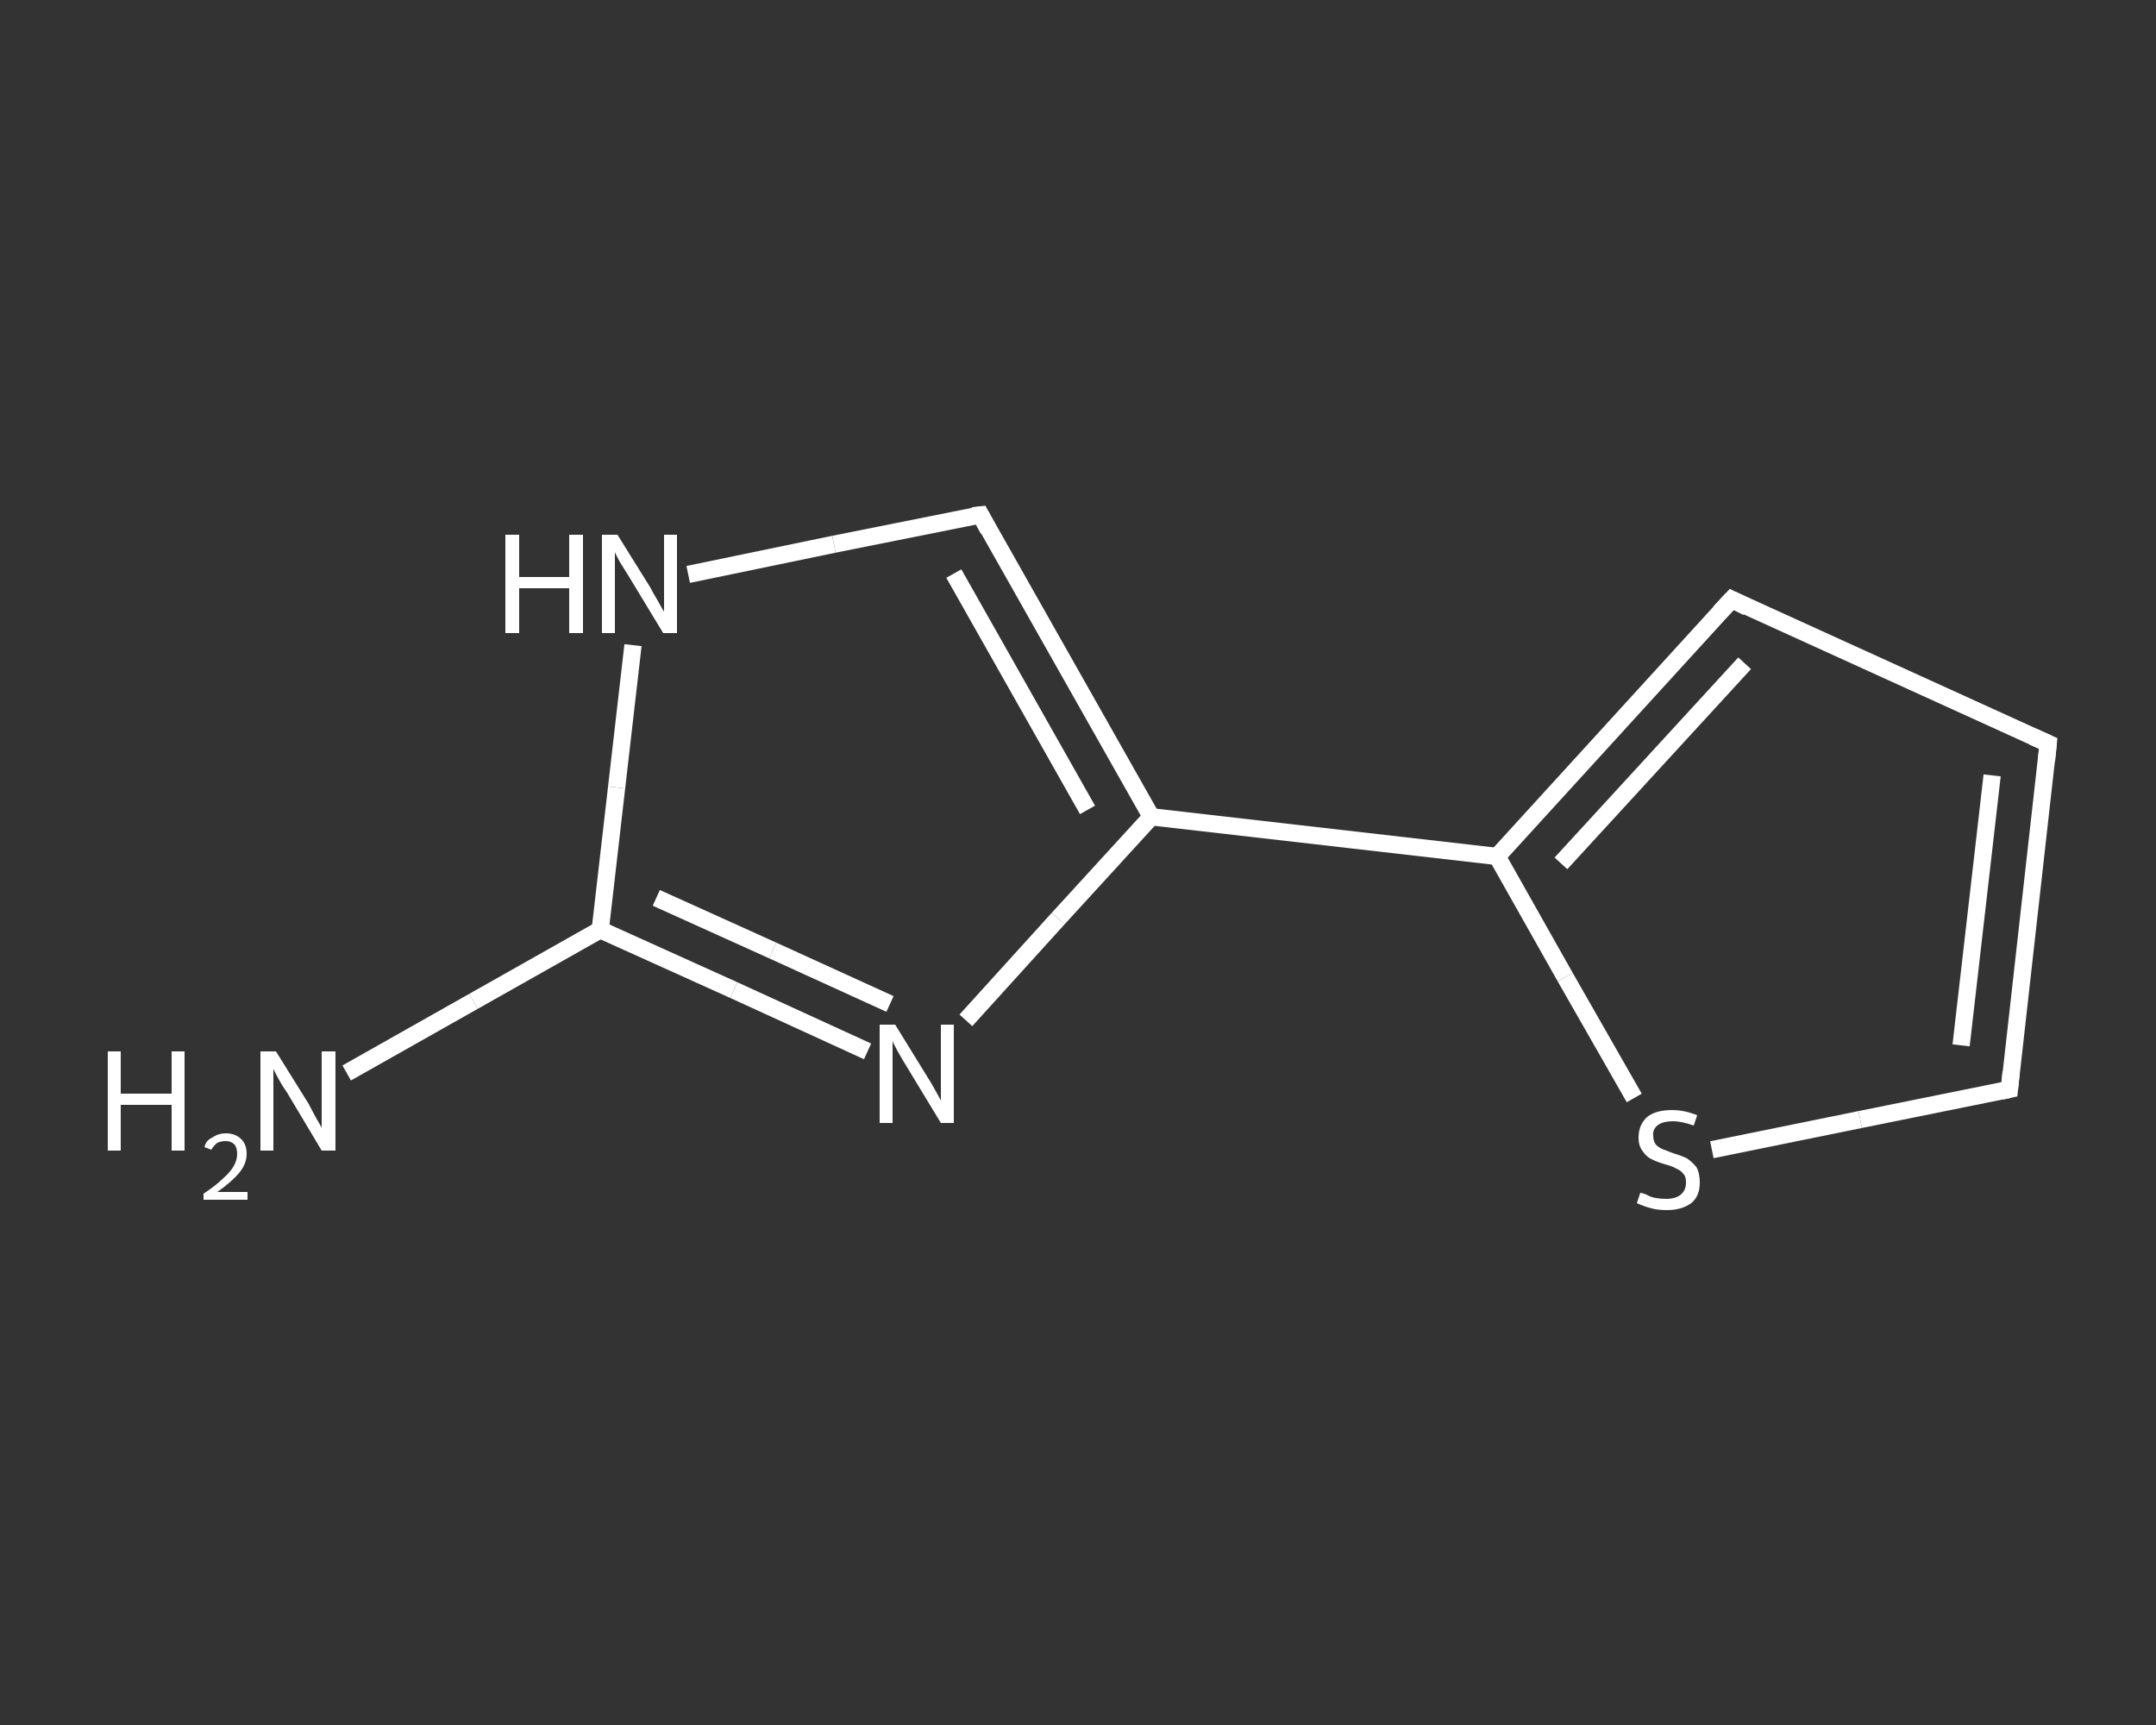 <?xml version='1.0' encoding='iso-8859-1'?>
<svg version='1.1' baseProfile='full'
              xmlns='http://www.w3.org/2000/svg'
                      xmlns:rdkit='http://www.rdkit.org/xml'
                      xmlns:xlink='http://www.w3.org/1999/xlink'
                  xml:space='preserve'
width='250px' height='200px' viewBox='0 0 250 200'>
<rect x="0" y="0" width="250" height="200" fill="#333333" stroke="none"/>
<!-- END OF HEADER -->
<rect style='opacity:1.0;fill:transparent;stroke:none' width='250.0' height='200.0' x='0.0' y='0.0'> </rect>
<path class='bond-0 atom-0 atom-1' d='M 40.2,124.4 L 54.9,116.1' style='fill:none;fill-rule:evenodd;stroke:#FFFFFF;stroke-width:2.0px;stroke-linecap:butt;stroke-linejoin:miter;stroke-opacity:1' />
<path class='bond-0 atom-0 atom-1' d='M 54.9,116.1 L 69.6,107.8' style='fill:none;fill-rule:evenodd;stroke:#FFFFFF;stroke-width:2.0px;stroke-linecap:butt;stroke-linejoin:miter;stroke-opacity:1' />
<path class='bond-1 atom-1 atom-2' d='M 69.6,107.8 L 85.1,114.8' style='fill:none;fill-rule:evenodd;stroke:#FFFFFF;stroke-width:2.0px;stroke-linecap:butt;stroke-linejoin:miter;stroke-opacity:1' />
<path class='bond-1 atom-1 atom-2' d='M 85.1,114.8 L 100.6,121.9' style='fill:none;fill-rule:evenodd;stroke:#FFFFFF;stroke-width:2.0px;stroke-linecap:butt;stroke-linejoin:miter;stroke-opacity:1' />
<path class='bond-1 atom-1 atom-2' d='M 76.1,104.1 L 89.6,110.2' style='fill:none;fill-rule:evenodd;stroke:#FFFFFF;stroke-width:2.0px;stroke-linecap:butt;stroke-linejoin:miter;stroke-opacity:1' />
<path class='bond-1 atom-1 atom-2' d='M 89.6,110.2 L 103.2,116.4' style='fill:none;fill-rule:evenodd;stroke:#FFFFFF;stroke-width:2.0px;stroke-linecap:butt;stroke-linejoin:miter;stroke-opacity:1' />
<path class='bond-2 atom-2 atom-3' d='M 112.0,118.3 L 122.7,106.5' style='fill:none;fill-rule:evenodd;stroke:#FFFFFF;stroke-width:2.0px;stroke-linecap:butt;stroke-linejoin:miter;stroke-opacity:1' />
<path class='bond-2 atom-2 atom-3' d='M 122.7,106.5 L 133.5,94.7' style='fill:none;fill-rule:evenodd;stroke:#FFFFFF;stroke-width:2.0px;stroke-linecap:butt;stroke-linejoin:miter;stroke-opacity:1' />
<path class='bond-3 atom-3 atom-4' d='M 133.5,94.7 L 173.6,99.3' style='fill:none;fill-rule:evenodd;stroke:#FFFFFF;stroke-width:2.0px;stroke-linecap:butt;stroke-linejoin:miter;stroke-opacity:1' />
<path class='bond-4 atom-4 atom-5' d='M 173.6,99.3 L 200.8,69.5' style='fill:none;fill-rule:evenodd;stroke:#FFFFFF;stroke-width:2.0px;stroke-linecap:butt;stroke-linejoin:miter;stroke-opacity:1' />
<path class='bond-4 atom-4 atom-5' d='M 181.0,100.1 L 202.3,76.9' style='fill:none;fill-rule:evenodd;stroke:#FFFFFF;stroke-width:2.0px;stroke-linecap:butt;stroke-linejoin:miter;stroke-opacity:1' />
<path class='bond-5 atom-5 atom-6' d='M 200.8,69.5 L 237.5,86.2' style='fill:none;fill-rule:evenodd;stroke:#FFFFFF;stroke-width:2.0px;stroke-linecap:butt;stroke-linejoin:miter;stroke-opacity:1' />
<path class='bond-6 atom-6 atom-7' d='M 237.5,86.2 L 233.0,126.3' style='fill:none;fill-rule:evenodd;stroke:#FFFFFF;stroke-width:2.0px;stroke-linecap:butt;stroke-linejoin:miter;stroke-opacity:1' />
<path class='bond-6 atom-6 atom-7' d='M 231.0,89.9 L 227.4,121.2' style='fill:none;fill-rule:evenodd;stroke:#FFFFFF;stroke-width:2.0px;stroke-linecap:butt;stroke-linejoin:miter;stroke-opacity:1' />
<path class='bond-7 atom-7 atom-8' d='M 233.0,126.3 L 215.7,129.8' style='fill:none;fill-rule:evenodd;stroke:#FFFFFF;stroke-width:2.0px;stroke-linecap:butt;stroke-linejoin:miter;stroke-opacity:1' />
<path class='bond-7 atom-7 atom-8' d='M 215.7,129.8 L 198.5,133.3' style='fill:none;fill-rule:evenodd;stroke:#FFFFFF;stroke-width:2.0px;stroke-linecap:butt;stroke-linejoin:miter;stroke-opacity:1' />
<path class='bond-8 atom-3 atom-9' d='M 133.5,94.7 L 113.7,59.7' style='fill:none;fill-rule:evenodd;stroke:#FFFFFF;stroke-width:2.0px;stroke-linecap:butt;stroke-linejoin:miter;stroke-opacity:1' />
<path class='bond-8 atom-3 atom-9' d='M 126.1,93.9 L 110.6,66.5' style='fill:none;fill-rule:evenodd;stroke:#FFFFFF;stroke-width:2.0px;stroke-linecap:butt;stroke-linejoin:miter;stroke-opacity:1' />
<path class='bond-9 atom-9 atom-10' d='M 113.7,59.7 L 96.7,63.1' style='fill:none;fill-rule:evenodd;stroke:#FFFFFF;stroke-width:2.0px;stroke-linecap:butt;stroke-linejoin:miter;stroke-opacity:1' />
<path class='bond-9 atom-9 atom-10' d='M 96.7,63.1 L 79.8,66.6' style='fill:none;fill-rule:evenodd;stroke:#FFFFFF;stroke-width:2.0px;stroke-linecap:butt;stroke-linejoin:miter;stroke-opacity:1' />
<path class='bond-10 atom-10 atom-1' d='M 73.4,74.8 L 71.5,91.3' style='fill:none;fill-rule:evenodd;stroke:#FFFFFF;stroke-width:2.0px;stroke-linecap:butt;stroke-linejoin:miter;stroke-opacity:1' />
<path class='bond-10 atom-10 atom-1' d='M 71.5,91.3 L 69.6,107.8' style='fill:none;fill-rule:evenodd;stroke:#FFFFFF;stroke-width:2.0px;stroke-linecap:butt;stroke-linejoin:miter;stroke-opacity:1' />
<path class='bond-11 atom-8 atom-4' d='M 189.5,127.3 L 181.5,113.3' style='fill:none;fill-rule:evenodd;stroke:#FFFFFF;stroke-width:2.0px;stroke-linecap:butt;stroke-linejoin:miter;stroke-opacity:1' />
<path class='bond-11 atom-8 atom-4' d='M 181.5,113.3 L 173.6,99.3' style='fill:none;fill-rule:evenodd;stroke:#FFFFFF;stroke-width:2.0px;stroke-linecap:butt;stroke-linejoin:miter;stroke-opacity:1' />
<path d='M 199.4,71.0 L 200.8,69.5 L 202.6,70.4' style='fill:none;stroke:#FFFFFF;stroke-width:2.0px;stroke-linecap:butt;stroke-linejoin:miter;stroke-opacity:1;' />
<path d='M 235.7,85.4 L 237.5,86.2 L 237.3,88.2' style='fill:none;stroke:#FFFFFF;stroke-width:2.0px;stroke-linecap:butt;stroke-linejoin:miter;stroke-opacity:1;' />
<path d='M 233.2,124.3 L 233.0,126.3 L 232.1,126.5' style='fill:none;stroke:#FFFFFF;stroke-width:2.0px;stroke-linecap:butt;stroke-linejoin:miter;stroke-opacity:1;' />
<path d='M 114.6,61.4 L 113.7,59.7 L 112.8,59.8' style='fill:none;stroke:#FFFFFF;stroke-width:2.0px;stroke-linecap:butt;stroke-linejoin:miter;stroke-opacity:1;' />
<path class='atom-0' d='M 12.5 121.9
L 14.0 121.9
L 14.0 126.8
L 19.9 126.8
L 19.9 121.9
L 21.4 121.9
L 21.4 133.4
L 19.9 133.4
L 19.9 128.1
L 14.0 128.1
L 14.0 133.4
L 12.5 133.4
L 12.5 121.9
' fill='#FFFFFF'/>
<path class='atom-0' d='M 23.7 133.0
Q 23.9 132.2, 24.6 131.9
Q 25.3 131.4, 26.2 131.4
Q 27.3 131.4, 28.0 132.1
Q 28.6 132.7, 28.6 133.8
Q 28.6 134.9, 27.8 135.9
Q 26.9 137.0, 25.2 138.2
L 28.7 138.2
L 28.7 139.1
L 23.6 139.1
L 23.6 138.4
Q 25.1 137.4, 25.9 136.6
Q 26.7 135.9, 27.1 135.2
Q 27.5 134.5, 27.5 133.8
Q 27.5 133.1, 27.2 132.7
Q 26.8 132.3, 26.2 132.3
Q 25.6 132.3, 25.2 132.5
Q 24.8 132.8, 24.5 133.3
L 23.7 133.0
' fill='#FFFFFF'/>
<path class='atom-0' d='M 32.0 121.9
L 35.8 128.0
Q 36.1 128.6, 36.7 129.7
Q 37.3 130.7, 37.3 130.8
L 37.3 121.9
L 38.9 121.9
L 38.9 133.4
L 37.3 133.4
L 33.3 126.7
Q 32.8 126.0, 32.3 125.1
Q 31.8 124.2, 31.7 123.9
L 31.7 133.4
L 30.2 133.4
L 30.2 121.9
L 32.0 121.9
' fill='#FFFFFF'/>
<path class='atom-2' d='M 103.8 118.8
L 107.5 124.8
Q 107.9 125.4, 108.5 126.5
Q 109.1 127.6, 109.1 127.6
L 109.1 118.8
L 110.6 118.8
L 110.6 130.2
L 109.1 130.2
L 105.1 123.6
Q 104.6 122.8, 104.1 121.9
Q 103.6 121.0, 103.5 120.7
L 103.5 130.2
L 102.0 130.2
L 102.0 118.8
L 103.8 118.8
' fill='#FFFFFF'/>
<path class='atom-8' d='M 190.2 138.3
Q 190.4 138.3, 190.9 138.5
Q 191.4 138.8, 192.0 138.9
Q 192.6 139.0, 193.2 139.0
Q 194.3 139.0, 194.9 138.5
Q 195.5 138.0, 195.5 137.1
Q 195.5 136.4, 195.2 136.1
Q 194.9 135.7, 194.4 135.5
Q 193.9 135.2, 193.1 135.0
Q 192.1 134.7, 191.5 134.4
Q 190.9 134.1, 190.5 133.5
Q 190.0 132.9, 190.0 131.9
Q 190.0 130.4, 191.0 129.5
Q 192.0 128.7, 193.9 128.7
Q 195.3 128.7, 196.8 129.3
L 196.4 130.5
Q 195.0 130.0, 194.0 130.0
Q 192.9 130.0, 192.3 130.4
Q 191.6 130.9, 191.7 131.7
Q 191.7 132.3, 192.0 132.7
Q 192.3 133.0, 192.7 133.2
Q 193.2 133.4, 194.0 133.7
Q 195.0 134.0, 195.6 134.3
Q 196.2 134.7, 196.7 135.3
Q 197.1 136.0, 197.1 137.1
Q 197.1 138.7, 196.1 139.5
Q 195.0 140.3, 193.3 140.3
Q 192.2 140.3, 191.5 140.1
Q 190.7 139.9, 189.8 139.5
L 190.2 138.3
' fill='#FFFFFF'/>
<path class='atom-10' d='M 58.6 62.0
L 60.2 62.0
L 60.2 66.9
L 66.0 66.9
L 66.0 62.0
L 67.6 62.0
L 67.6 73.4
L 66.0 73.4
L 66.0 68.2
L 60.2 68.2
L 60.2 73.4
L 58.6 73.4
L 58.6 62.0
' fill='#FFFFFF'/>
<path class='atom-10' d='M 71.6 62.0
L 75.4 68.1
Q 75.7 68.7, 76.3 69.7
Q 76.9 70.8, 77.0 70.9
L 77.0 62.0
L 78.5 62.0
L 78.5 73.4
L 76.9 73.4
L 72.9 66.8
Q 72.4 66.0, 71.9 65.2
Q 71.4 64.3, 71.3 64.0
L 71.3 73.4
L 69.8 73.4
L 69.8 62.0
L 71.6 62.0
' fill='#FFFFFF'/>
</svg>
